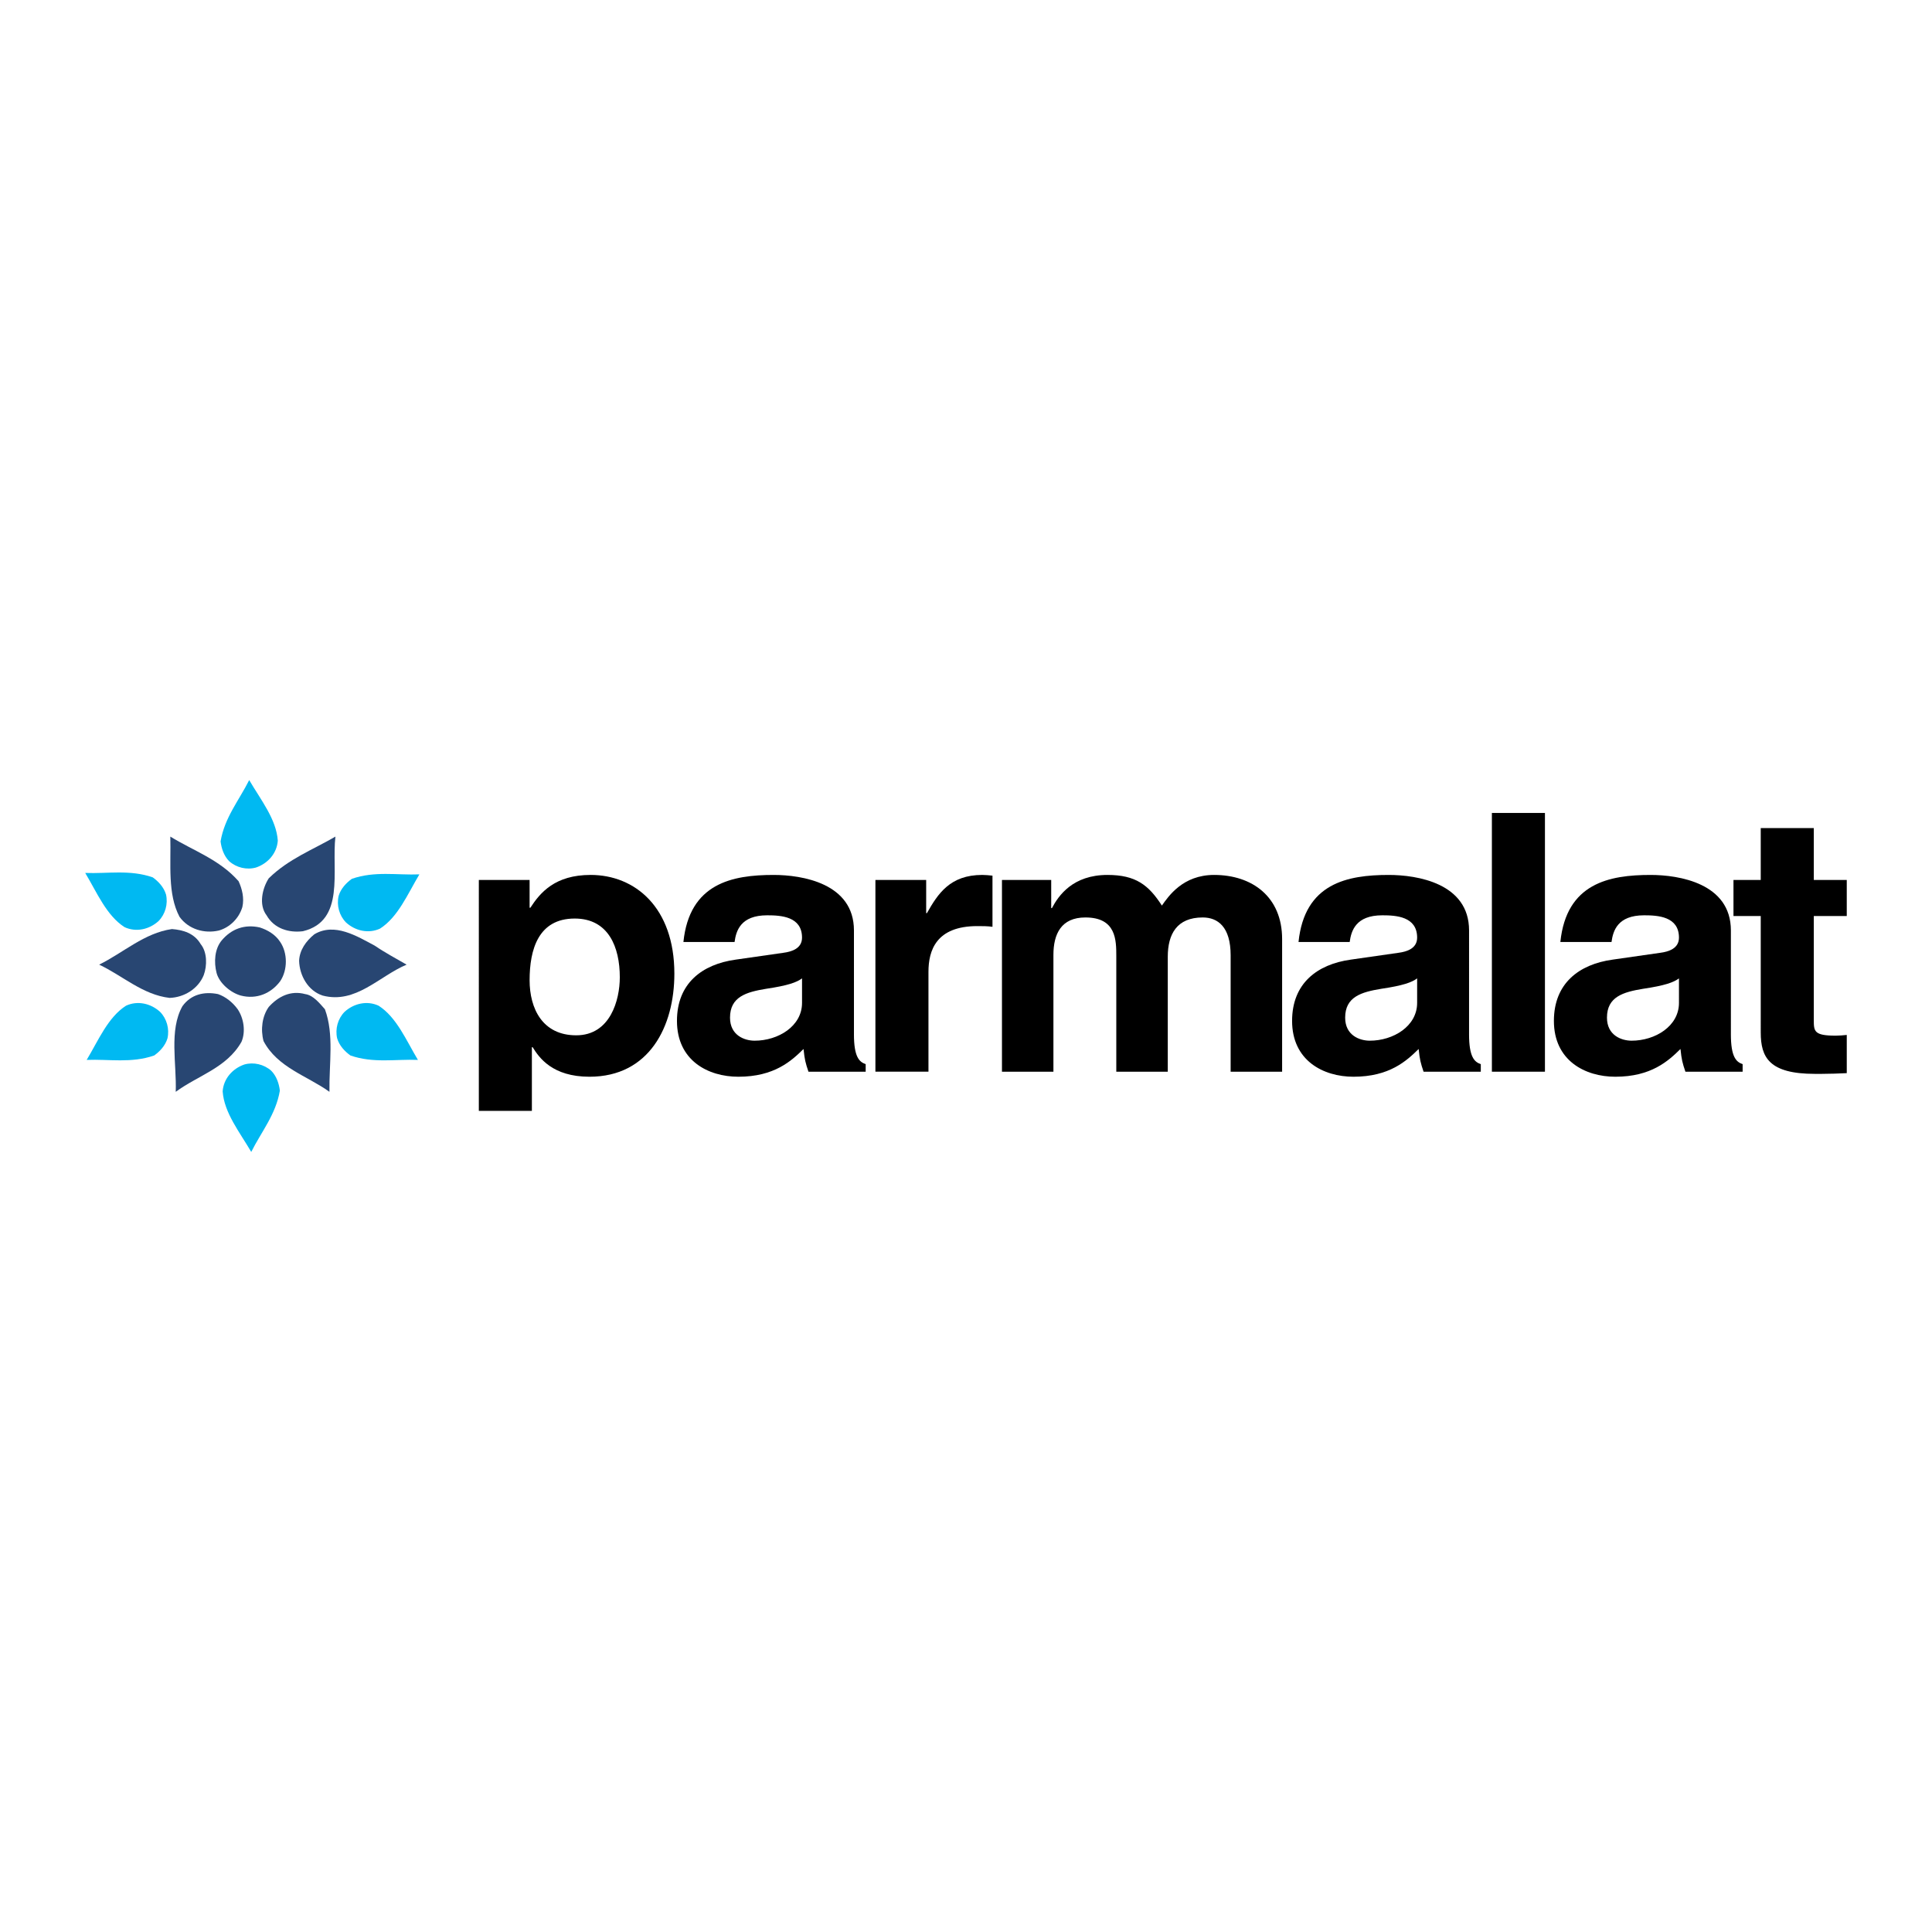 <?xml version="1.0" encoding="utf-8"?>
<!-- Generator: Adobe Illustrator 13.0.0, SVG Export Plug-In . SVG Version: 6.00 Build 14948)  -->
<!DOCTYPE svg PUBLIC "-//W3C//DTD SVG 1.0//EN" "http://www.w3.org/TR/2001/REC-SVG-20010904/DTD/svg10.dtd">
<svg version="1.0" id="Layer_1" xmlns="http://www.w3.org/2000/svg" xmlns:xlink="http://www.w3.org/1999/xlink" x="0px" y="0px"
	 width="192.756px" height="192.756px" viewBox="0 0 192.756 192.756" enable-background="new 0 0 192.756 192.756"
	 xml:space="preserve">
<g>
	<polygon fill-rule="evenodd" clip-rule="evenodd" fill="#FFFFFF" points="0,0 192.756,0 192.756,192.756 0,192.756 0,0 	"/>
	<path fill-rule="evenodd" clip-rule="evenodd" fill="#284672" d="M23.804,87.92c0.348,0.755,0.581,1.673,0.377,2.574
		c-0.334,1.121-1.236,2.024-2.342,2.344c-1.456,0.334-3.027-0.118-3.929-1.369c-1.208-2.285-0.844-5.239-0.917-8.002
		C19.278,84.877,21.883,85.737,23.804,87.92L23.804,87.92z"/>
	<path fill-rule="evenodd" clip-rule="evenodd" fill="#284672" d="M30.221,92.909c-1.412,0.175-2.867-0.261-3.623-1.585
		c-0.815-1.062-0.422-2.707,0.217-3.696c1.993-1.951,4.411-2.852,6.65-4.161C33.071,86.901,34.469,91.876,30.221,92.909
		L30.221,92.909z"/>
	<path fill-rule="evenodd" clip-rule="evenodd" fill="#284672" d="M27.951,93.971c0.757,1.107,0.757,2.809,0,3.931
		c-0.916,1.221-2.358,1.832-3.929,1.424c-1.004-0.277-2.139-1.223-2.415-2.255c-0.277-1.077-0.204-2.401,0.524-3.26
		c0.974-1.149,2.285-1.615,3.783-1.28C26.684,92.779,27.457,93.215,27.951,93.971L27.951,93.971z"/>
	<path fill-rule="evenodd" clip-rule="evenodd" fill="#284672" d="M20.021,94.191c0.655,0.799,0.655,2.152,0.305,3.098
		c-0.553,1.369-1.964,2.227-3.405,2.271c-2.677-0.307-4.685-2.213-7.028-3.318c2.417-1.192,4.512-3.158,7.262-3.55
		C18.259,92.779,19.381,93.099,20.021,94.191L20.021,94.191z"/>
	<path fill-rule="evenodd" clip-rule="evenodd" fill="#284672" d="M40.566,96.242c-2.735,1.148-5.077,3.957-8.382,3.084
		c-1.455-0.48-2.298-1.992-2.342-3.462c0.043-1.077,0.684-1.964,1.514-2.648c2.022-1.208,4.263,0.19,6.038,1.136
		C38.412,95.05,39.519,95.631,40.566,96.242L40.566,96.242z"/>
	<path fill-rule="evenodd" clip-rule="evenodd" fill="#284672" d="M23.715,100.693c0.597,0.889,0.817,2.213,0.38,3.246
		c-1.471,2.605-4.351,3.361-6.562,4.992c0.102-2.795-0.684-6.154,0.669-8.543c0.859-1.193,2.183-1.482,3.552-1.207
		C22.509,99.443,23.208,99.996,23.715,100.693L23.715,100.693z"/>
	<path fill-rule="evenodd" clip-rule="evenodd" fill="#284672" d="M32.417,100.693c0.931,2.52,0.407,5.443,0.452,8.238
		c-2.227-1.602-5.18-2.416-6.576-5.064c-0.307-1.15-0.146-2.473,0.522-3.406c0.945-1.047,2.183-1.672,3.638-1.279
		C31.253,99.297,31.864,100.068,32.417,100.693L32.417,100.693z"/>
	<path fill-rule="evenodd" clip-rule="evenodd" fill="#00B9F2" d="M15.239,87.534c0.562,0.405,1.102,0.972,1.324,1.708
		c0.214,0.945-0.07,1.966-0.739,2.647c-0.915,0.836-2.234,1.15-3.396,0.613c-1.805-1.158-2.747-3.441-3.925-5.409
		C10.729,87.181,12.961,86.74,15.239,87.534L15.239,87.534z"/>
	<path fill-rule="evenodd" clip-rule="evenodd" fill="#00B9F2" d="M35.107,87.68c-0.562,0.405-1.103,0.971-1.323,1.706
		c-0.216,0.947,0.067,1.966,0.737,2.648c0.915,0.835,2.234,1.149,3.396,0.613c1.805-1.159,2.747-3.44,3.925-5.41
		C39.617,87.326,37.385,86.885,35.107,87.68L35.107,87.68z"/>
	<path fill-rule="evenodd" clip-rule="evenodd" fill="#00B9F2" d="M34.961,105.305c-0.561-0.404-1.102-0.971-1.323-1.707
		c-0.215-0.945,0.069-1.967,0.739-2.646c0.915-0.836,2.234-1.15,3.396-0.613c1.803,1.156,2.744,3.441,3.923,5.408
		C39.471,105.658,37.238,106.1,34.961,105.305L34.961,105.305z"/>
	<path fill-rule="evenodd" clip-rule="evenodd" fill="#00B9F2" d="M15.385,105.305c0.562-0.404,1.102-0.971,1.323-1.707
		c0.215-0.945-0.069-1.967-0.739-2.646c-0.915-0.836-2.234-1.15-3.396-0.613c-1.804,1.156-2.745,3.441-3.925,5.408
		C10.876,105.658,13.106,106.098,15.385,105.305L15.385,105.305z"/>
	<path fill-rule="evenodd" clip-rule="evenodd" fill="#00B9F2" d="M22.007,83.945c0.084,0.686,0.321,1.434,0.86,1.981
		c0.725,0.644,1.756,0.887,2.676,0.627c1.172-0.399,2.083-1.404,2.173-2.682c-0.146-2.138-1.696-4.063-2.853-6.043
		C23.868,79.821,22.407,81.565,22.007,83.945L22.007,83.945z"/>
	<path fill-rule="evenodd" clip-rule="evenodd" fill="#00B9F2" d="M27.922,108.811c-0.084-0.688-0.322-1.436-0.859-1.982
		c-0.726-0.643-1.755-0.885-2.676-0.627c-1.173,0.4-2.083,1.406-2.172,2.682c0.146,2.139,1.695,4.064,2.852,6.045
		C26.061,112.934,27.523,111.189,27.922,108.811L27.922,108.811z"/>
	<path fill-rule="evenodd" clip-rule="evenodd" d="M52.839,90.565h0.076c0.982-1.512,2.458-3.273,6.013-3.273
		c4.423,0,8.354,3.236,8.354,9.852c0,5.249-2.495,10.282-8.468,10.282c-3.707,0-5.029-1.904-5.672-2.947h-0.076v6.355h-5.292V87.795
		h5.064V90.565L52.839,90.565z M57.49,103.293c3.403,0,4.348-3.525,4.348-5.789c0-3.021-1.134-5.861-4.499-5.861
		c-3.63,0-4.5,3.092-4.5,6.15C52.839,100.631,54.126,103.293,57.49,103.293L57.49,103.293z"/>
	<path fill-rule="evenodd" clip-rule="evenodd" d="M85.198,103.184c0,2.266,0.528,2.77,1.171,2.984v0.756h-5.708
		c-0.302-0.898-0.379-1.188-0.492-2.266c-1.209,1.188-2.911,2.768-6.503,2.768c-3.025,0-6.125-1.617-6.125-5.57
		c0-3.74,2.496-5.647,5.861-6.114l4.764-0.683c0.833-0.108,1.853-0.431,1.853-1.509c0-2.122-2.117-2.23-3.479-2.23
		c-2.647,0-3.1,1.546-3.251,2.661h-5.104c0.604-5.862,4.877-6.688,8.998-6.688c2.836,0,8.016,0.827,8.016,5.537V103.184
		L85.198,103.184z M80.018,97.613c-0.531,0.395-1.4,0.717-3.593,1.041c-1.965,0.324-3.591,0.791-3.591,2.877
		c0,1.762,1.437,2.299,2.458,2.299c2.343,0,4.727-1.438,4.727-3.773V97.613L80.018,97.613z"/>
	<path fill-rule="evenodd" clip-rule="evenodd" d="M87.339,87.795h5.066v3.309h0.075c1.098-1.942,2.307-3.812,5.52-3.812
		c0.341,0,0.682,0.037,1.02,0.072v5.104c-0.452-0.071-1.02-0.071-1.51-0.071c-4.123,0-4.877,2.445-4.877,4.567v9.958h-5.293V87.795
		L87.339,87.795z"/>
	<path fill-rule="evenodd" clip-rule="evenodd" d="M127.917,106.924h-5.136V95.311c0-2.842-1.283-3.776-2.786-3.776
		c-2.57,0-3.486,1.654-3.486,3.919v11.47h-5.136V95.418c0-1.617,0-3.883-3.082-3.883c-2.421,0-3.191,1.654-3.191,3.739v11.65h-5.134
		V87.795h4.913V90.6h0.074c0.661-1.259,2.091-3.308,5.539-3.308c2.824,0,4.107,1.006,5.429,3.057
		c0.662-0.936,2.091-3.057,5.209-3.057c3.814,0,6.787,2.193,6.787,6.4V106.924L127.917,106.924z"/>
	<path fill-rule="evenodd" clip-rule="evenodd" d="M146.568,103.184c0,2.266,0.528,2.77,1.171,2.984v0.756h-5.709
		c-0.302-0.898-0.377-1.188-0.491-2.266c-1.21,1.188-2.911,2.768-6.502,2.768c-3.025,0-6.125-1.617-6.125-5.57
		c0-3.74,2.496-5.647,5.859-6.114l4.765-0.683c0.832-0.108,1.852-0.431,1.852-1.509c0-2.122-2.116-2.23-3.476-2.23
		c-2.647,0-3.102,1.546-3.253,2.661h-5.105c0.605-5.862,4.879-6.688,8.998-6.688c2.836,0,8.017,0.827,8.017,5.537V103.184
		L146.568,103.184z M141.388,97.613c-0.528,0.395-1.397,0.717-3.59,1.041c-1.967,0.324-3.591,0.791-3.591,2.877
		c0,1.762,1.435,2.299,2.456,2.299c2.345,0,4.725-1.438,4.725-3.773V97.613L141.388,97.613z"/>
	<polygon fill-rule="evenodd" clip-rule="evenodd" points="154.139,106.924 148.846,106.924 148.846,81.108 154.139,81.108 
		154.139,106.924 	"/>
	<path fill-rule="evenodd" clip-rule="evenodd" d="M172.69,103.184c0,2.266,0.529,2.77,1.172,2.984v0.756h-5.708
		c-0.303-0.898-0.378-1.188-0.492-2.266c-1.21,1.188-2.911,2.768-6.503,2.768c-3.023,0-6.126-1.617-6.126-5.57
		c0-3.74,2.497-5.647,5.861-6.114l4.764-0.683c0.83-0.108,1.853-0.431,1.853-1.509c0-2.122-2.117-2.23-3.479-2.23
		c-2.646,0-3.099,1.546-3.25,2.661h-5.104c0.604-5.862,4.876-6.688,8.998-6.688c2.835,0,8.015,0.827,8.015,5.537V103.184
		L172.69,103.184z M167.511,97.613c-0.529,0.395-1.399,0.717-3.592,1.041c-1.966,0.324-3.592,0.791-3.592,2.877
		c0,1.762,1.438,2.299,2.459,2.299c2.342,0,4.725-1.438,4.725-3.773V97.613L167.511,97.613z"/>
	<path fill-rule="evenodd" clip-rule="evenodd" d="M180.963,87.795h3.289v3.597h-3.289v10.39c0,1.115,0.037,1.547,2.191,1.547
		c0.342,0,0.72-0.035,1.098-0.072v3.811c-0.831,0.037-1.663,0.072-2.495,0.072h-0.682c-4.574,0-5.406-1.652-5.406-4.135V91.392
		h-2.72v-3.597h2.72v-5.176h5.294V87.795L180.963,87.795z"/>
</g>
</svg>
